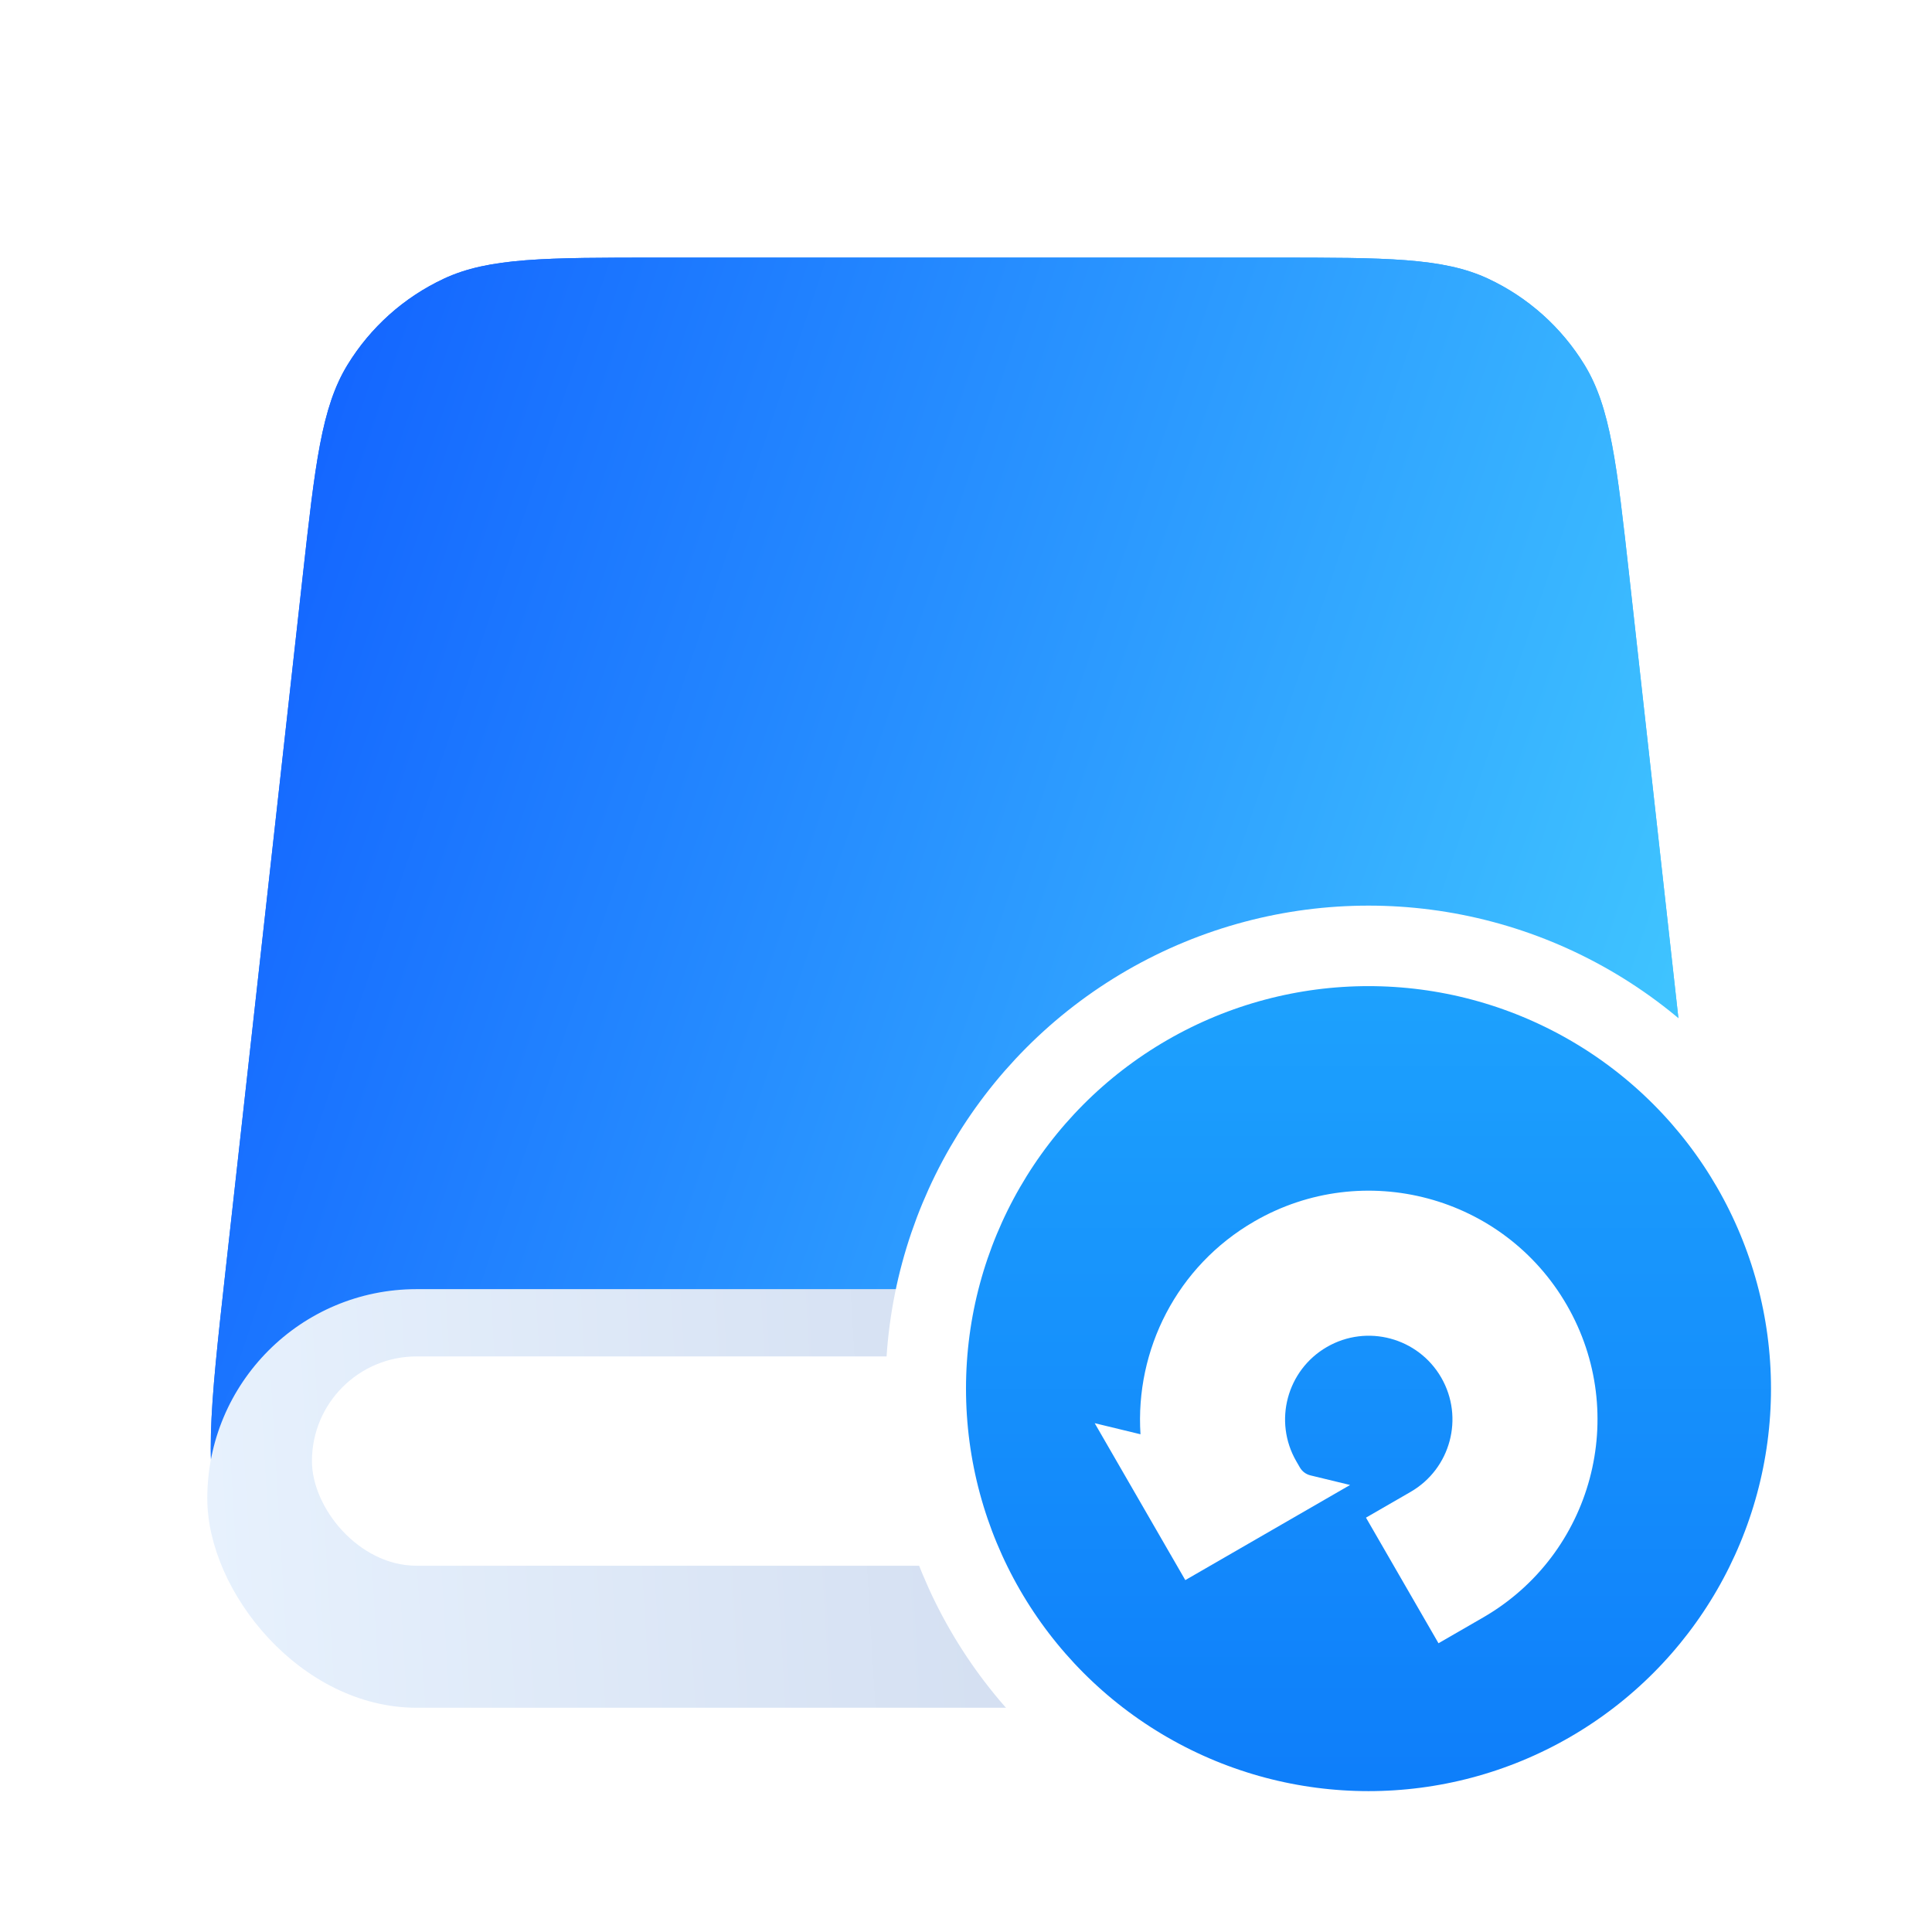 <svg width="96" height="96" viewBox="0 0 96 96" fill="none" xmlns="http://www.w3.org/2000/svg">
<path d="M15.038 28.66C15.661 23.051 15.973 20.247 17.266 18.131C18.406 16.267 20.068 14.779 22.047 13.852C24.293 12.8 27.115 12.8 32.757 12.8H63.243C68.885 12.8 71.707 12.8 73.953 13.852C75.932 14.779 77.594 16.267 78.734 18.131C80.027 20.247 80.339 23.051 80.962 28.66L84.8 63.202C85.561 70.054 85.942 73.48 84.84 76.132C83.873 78.461 82.144 80.393 79.936 81.612C77.422 82.999 73.975 82.999 67.081 82.999H28.919C22.025 82.999 18.578 82.999 16.064 81.612C13.856 80.393 12.127 78.461 11.16 76.132C10.058 73.48 10.439 70.054 11.2 63.202L15.038 28.66Z" fill="url(#paint0_linear_2430_19195)"/>
<path d="M15.038 28.66C15.661 23.051 15.973 20.247 17.266 18.131C18.406 16.267 20.068 14.779 22.047 13.852C24.293 12.8 27.115 12.8 32.757 12.8H63.243C68.885 12.8 71.707 12.8 73.953 13.852C75.932 14.779 77.594 16.267 78.734 18.131C80.027 20.247 80.339 23.051 80.962 28.66L84.8 63.202C85.561 70.054 85.942 73.48 84.84 76.132C83.873 78.461 82.144 80.393 79.936 81.612C77.422 82.999 73.975 82.999 67.081 82.999H28.919C22.025 82.999 18.578 82.999 16.064 81.612C13.856 80.393 12.127 78.461 11.16 76.132C10.058 73.48 10.439 70.054 11.2 63.202L15.038 28.66Z" fill="url(#paint1_linear_2430_19195)"/>
<g filter="url(#filter0_i_2430_19195)">
<rect x="10.3" y="62.2" width="75.4" height="20.8" rx="10.4" fill="url(#paint2_linear_2430_19195)"/>
</g>
<rect x="15.5" y="67.4" width="65" height="10.4" rx="5.2" fill="white"/>
<circle cx="68" cy="69" r="22" fill="url(#paint3_linear_2430_19195)" stroke="white" stroke-width="4"/>
<path d="M56.67 71.268C56.402 67.091 58.46 62.923 62.331 60.688C67.766 57.55 74.717 59.413 77.855 64.848C80.993 70.284 79.131 77.234 73.695 80.372L71.478 81.652L67.875 75.411L70.092 74.131C72.081 72.983 72.762 70.44 71.614 68.451C70.466 66.463 67.923 65.781 65.934 66.93C63.946 68.078 63.264 70.621 64.412 72.609L64.591 72.919C64.705 73.116 64.895 73.258 65.116 73.311L67.085 73.788L58.897 78.515L54.395 70.717L56.67 71.268Z" fill="white"/>
<defs>
<filter id="filter0_i_2430_19195" x="10.3" y="62.2" width="75.4" height="22.657" filterUnits="userSpaceOnUse" color-interpolation-filters="sRGB">
<feFlood flood-opacity="0" result="BackgroundImageFix"/>
<feBlend mode="normal" in="SourceGraphic" in2="BackgroundImageFix" result="shape"/>
<feColorMatrix in="SourceAlpha" type="matrix" values="0 0 0 0 0 0 0 0 0 0 0 0 0 0 0 0 0 0 127 0" result="hardAlpha"/>
<feOffset dy="1.857"/>
<feGaussianBlur stdDeviation="1.857"/>
<feComposite in2="hardAlpha" operator="arithmetic" k2="-1" k3="1"/>
<feColorMatrix type="matrix" values="0 0 0 0 1 0 0 0 0 1 0 0 0 0 1 0 0 0 1 0"/>
<feBlend mode="normal" in2="shape" result="effect1_innerShadow_2430_19195"/>
</filter>
<linearGradient id="paint0_linear_2430_19195" x1="7.27" y1="36.093" x2="81.234" y2="61.031" gradientUnits="userSpaceOnUse">
<stop stop-color="#1262FF"/>
<stop offset="1" stop-color="#40C6FF"/>
</linearGradient>
<linearGradient id="paint1_linear_2430_19195" x1="7.27" y1="36.093" x2="81.234" y2="61.031" gradientUnits="userSpaceOnUse">
<stop stop-color="#1262FF"/>
<stop offset="1" stop-color="#40C6FF"/>
</linearGradient>
<linearGradient id="paint2_linear_2430_19195" x1="3.429" y1="67.4" x2="81.429" y2="62.757" gradientUnits="userSpaceOnUse">
<stop stop-color="#EAF4FF"/>
<stop offset="1" stop-color="#C5D1E8"/>
</linearGradient>
<linearGradient id="paint3_linear_2430_19195" x1="68" y1="49" x2="68" y2="89" gradientUnits="userSpaceOnUse">
<stop stop-color="#1DA1FD"/>
<stop offset="1" stop-color="#0E7EFA"/>
</linearGradient>
</defs>
</svg>
